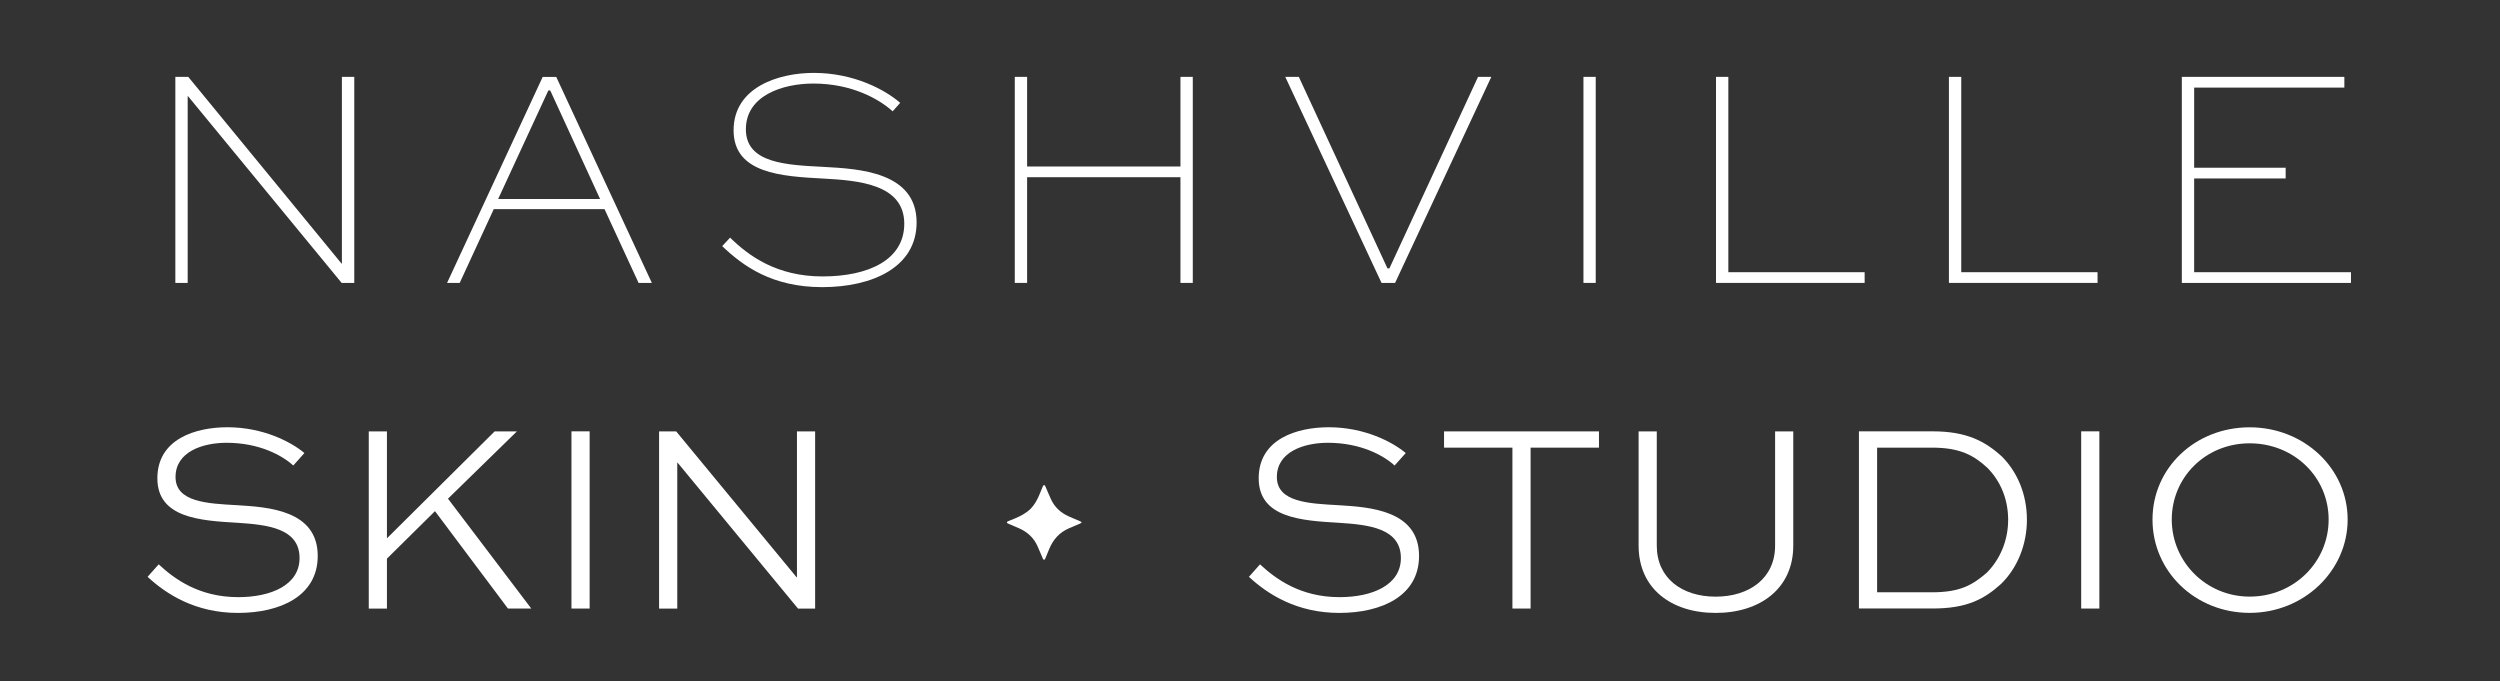 <svg height="138.75" width="509" viewBox="0 0 509 138.75" data-name="Layer 1" id="Layer_1" xmlns="http://www.w3.org/2000/svg">
  <rect x="0" y="0" width="509" height="138.75" fill="#333333" stroke="none"/>
  <defs>
    <style>
      .cls-1 {
        fill: #fff;
      }
    </style>
  </defs>
  <path d="M72.13,15.65v41.95h-2.57l-31.29-38.03h-.06v38.03h-2.51V15.65h2.63l31.22,38.03h.06V15.65h2.51Z" class="cls-1"></path>
  <path d="M91.02,57.61l19.47-41.95h2.76l19.47,41.95h-2.7l-6.94-15.03h-22.55l-6.94,15.03h-2.57ZM101.43,40.52h20.75l-10.15-22.1h-.39l-10.22,22.1Z" class="cls-1"></path>
  <path d="M181.74,22.66c-2.76-2.51-8.35-5.65-16.13-5.65-6.17,0-13.75,2.38-13.75,9.32s8.29,7.26,15.87,7.65c7.2.39,18.89,1.03,18.89,11.31,0,9.12-8.99,13.17-19.21,13.17s-16.13-4.3-20.37-8.35l1.61-1.73c3.79,3.73,9.51,7.9,18.82,7.9s16.64-3.34,16.64-10.73c0-8.1-9.44-8.8-16.38-9.19-8.61-.45-18.37-1.03-18.37-9.83s9.19-11.69,16.32-11.69c8.22,0,14.58,3.47,17.6,6.1l-1.54,1.73Z" class="cls-1"></path>
  <path d="M206.61,57.61V15.65h2.51v18.25h31.22V15.65h2.51v41.95h-2.51v-21.52h-31.22v21.52h-2.51Z" class="cls-1"></path>
  <path d="M303.63,15.65l-19.59,41.95h-2.76l-19.6-41.95h2.76l18.05,39h.39l18.05-39h2.7Z" class="cls-1"></path>
  <path d="M322.39,57.61V15.65h2.5v41.95h-2.5Z" class="cls-1"></path>
  <path d="M351.89,15.65v39.77h27.75v2.18h-30.26V15.65h2.51Z" class="cls-1"></path>
  <path d="M399.31,15.65v39.77h27.75v2.18h-30.26V15.65h2.51Z" class="cls-1"></path>
  <path d="M465.36,36.34h-18.63v19.08h31.93v2.18h-34.44V15.65h33.09v2.18h-30.58v16.32h18.63v2.18Z" class="cls-1"></path>
  <path d="M59.72,94.79c-2.21-2.04-6.91-4.64-13.59-4.64-4.86,0-10.39,1.82-10.39,6.96s6.46,5.41,12.6,5.75c6.24.39,16.35.99,16.35,10.33,0,8.12-7.57,11.6-16.24,11.6s-14.58-3.81-18.4-7.35l2.26-2.54c3.15,2.93,8.18,6.68,16.19,6.68,6.74,0,12.49-2.49,12.49-7.96,0-6.08-6.57-6.79-12.65-7.18-7.62-.44-16.3-.99-16.3-9.06s7.9-10.39,14.25-10.39c7.29,0,12.98,2.98,15.69,5.25l-2.27,2.54Z" class="cls-1"></path>
  <path d="M105.24,87.83l-14.03,13.7,16.96,22.37h-4.75l-14.86-19.83-9.78,9.67v10.17h-3.7v-36.08h3.7v21.77l21.93-21.77h4.53Z" class="cls-1"></path>
  <path d="M116.35,123.9v-36.08h3.7v36.08h-3.7Z" class="cls-1"></path>
  <path d="M165.96,87.83v36.08h-3.48l-24.53-29.72h-.06v29.72h-3.7v-36.08h3.48l24.53,29.72h.06v-29.72h3.7Z" class="cls-1"></path>
  <path d="M283.95,94.79c-2.21-2.04-6.91-4.64-13.59-4.64-4.86,0-10.39,1.82-10.39,6.96s6.46,5.41,12.6,5.75c6.24.39,16.35.99,16.35,10.33,0,8.12-7.57,11.6-16.24,11.6s-14.58-3.81-18.4-7.35l2.26-2.54c3.15,2.93,8.18,6.68,16.19,6.68,6.74,0,12.49-2.49,12.49-7.96,0-6.08-6.57-6.79-12.65-7.18-7.62-.44-16.3-.99-16.3-9.06s7.9-10.39,14.25-10.39c7.29,0,12.98,2.98,15.69,5.25l-2.27,2.54Z" class="cls-1"></path>
  <path d="M294,87.83h31.55v3.31h-13.92v32.76h-3.7v-32.76h-13.92v-3.31Z" class="cls-1"></path>
  <path d="M365.11,87.83v23.26c0,8.73-6.74,13.7-15.8,13.7s-15.69-4.97-15.69-13.7v-23.26h3.7v23.26c0,6.68,5.19,10.39,11.99,10.39s12.1-3.7,12.1-10.39v-23.26h3.7Z" class="cls-1"></path>
  <path d="M378.48,123.9v-36.08h15.03c6.85,0,10.66,1.99,14.14,5.19,3.2,3.26,5.03,7.79,5.03,12.82s-1.93,9.83-5.3,13.09c-3.43,3.09-6.96,4.97-13.87,4.97h-15.03ZM393.39,120.59c5.69,0,8.23-1.49,11.11-3.98,2.71-2.71,4.36-6.57,4.36-10.77s-1.55-7.9-4.25-10.61c-2.76-2.54-5.58-4.09-11.22-4.09h-11.21v29.45h11.21Z" class="cls-1"></path>
  <path d="M423.73,123.9v-36.08h3.7v36.08h-3.7Z" class="cls-1"></path>
  <path d="M458.03,87c11.11,0,19.95,8.4,19.95,18.78s-8.84,19-19.95,19-19.78-8.45-19.78-19,8.73-18.78,19.78-18.78ZM458.03,121.47c9.01,0,16.08-7.02,16.08-15.69s-7.07-15.52-16.08-15.52-15.86,6.96-15.86,15.52,6.96,15.69,15.86,15.69Z" class="cls-1"></path>
  <path d="M220.24,106.37c-.16.11-.24.19-.34.23-.76.33-1.52.64-2.28.97-1.93.84-3.21,2.29-4,4.21-.28.66-.54,1.33-.82,1.99-.04.09-.15.16-.23.24-.08-.08-.19-.15-.23-.24-.38-.87-.74-1.76-1.13-2.63-.76-1.66-2.03-2.82-3.68-3.56-.72-.32-1.45-.62-2.17-.93-.06-.03-.14-.04-.19-.08-.07-.06-.18-.14-.17-.2,0-.08.1-.19.18-.22.49-.21,1-.4,1.49-.61,1.18-.5,2.31-1.08,3.22-2.01.72-.75,1.21-1.64,1.63-2.58.29-.66.54-1.33.83-1.99.04-.1.15-.16.23-.24.08.08.19.15.23.24.4.9.76,1.82,1.18,2.71.74,1.59,1.96,2.72,3.55,3.44.78.36,1.59.68,2.38,1.02.1.04.18.13.33.24Z" class="cls-1"></path>
</svg>